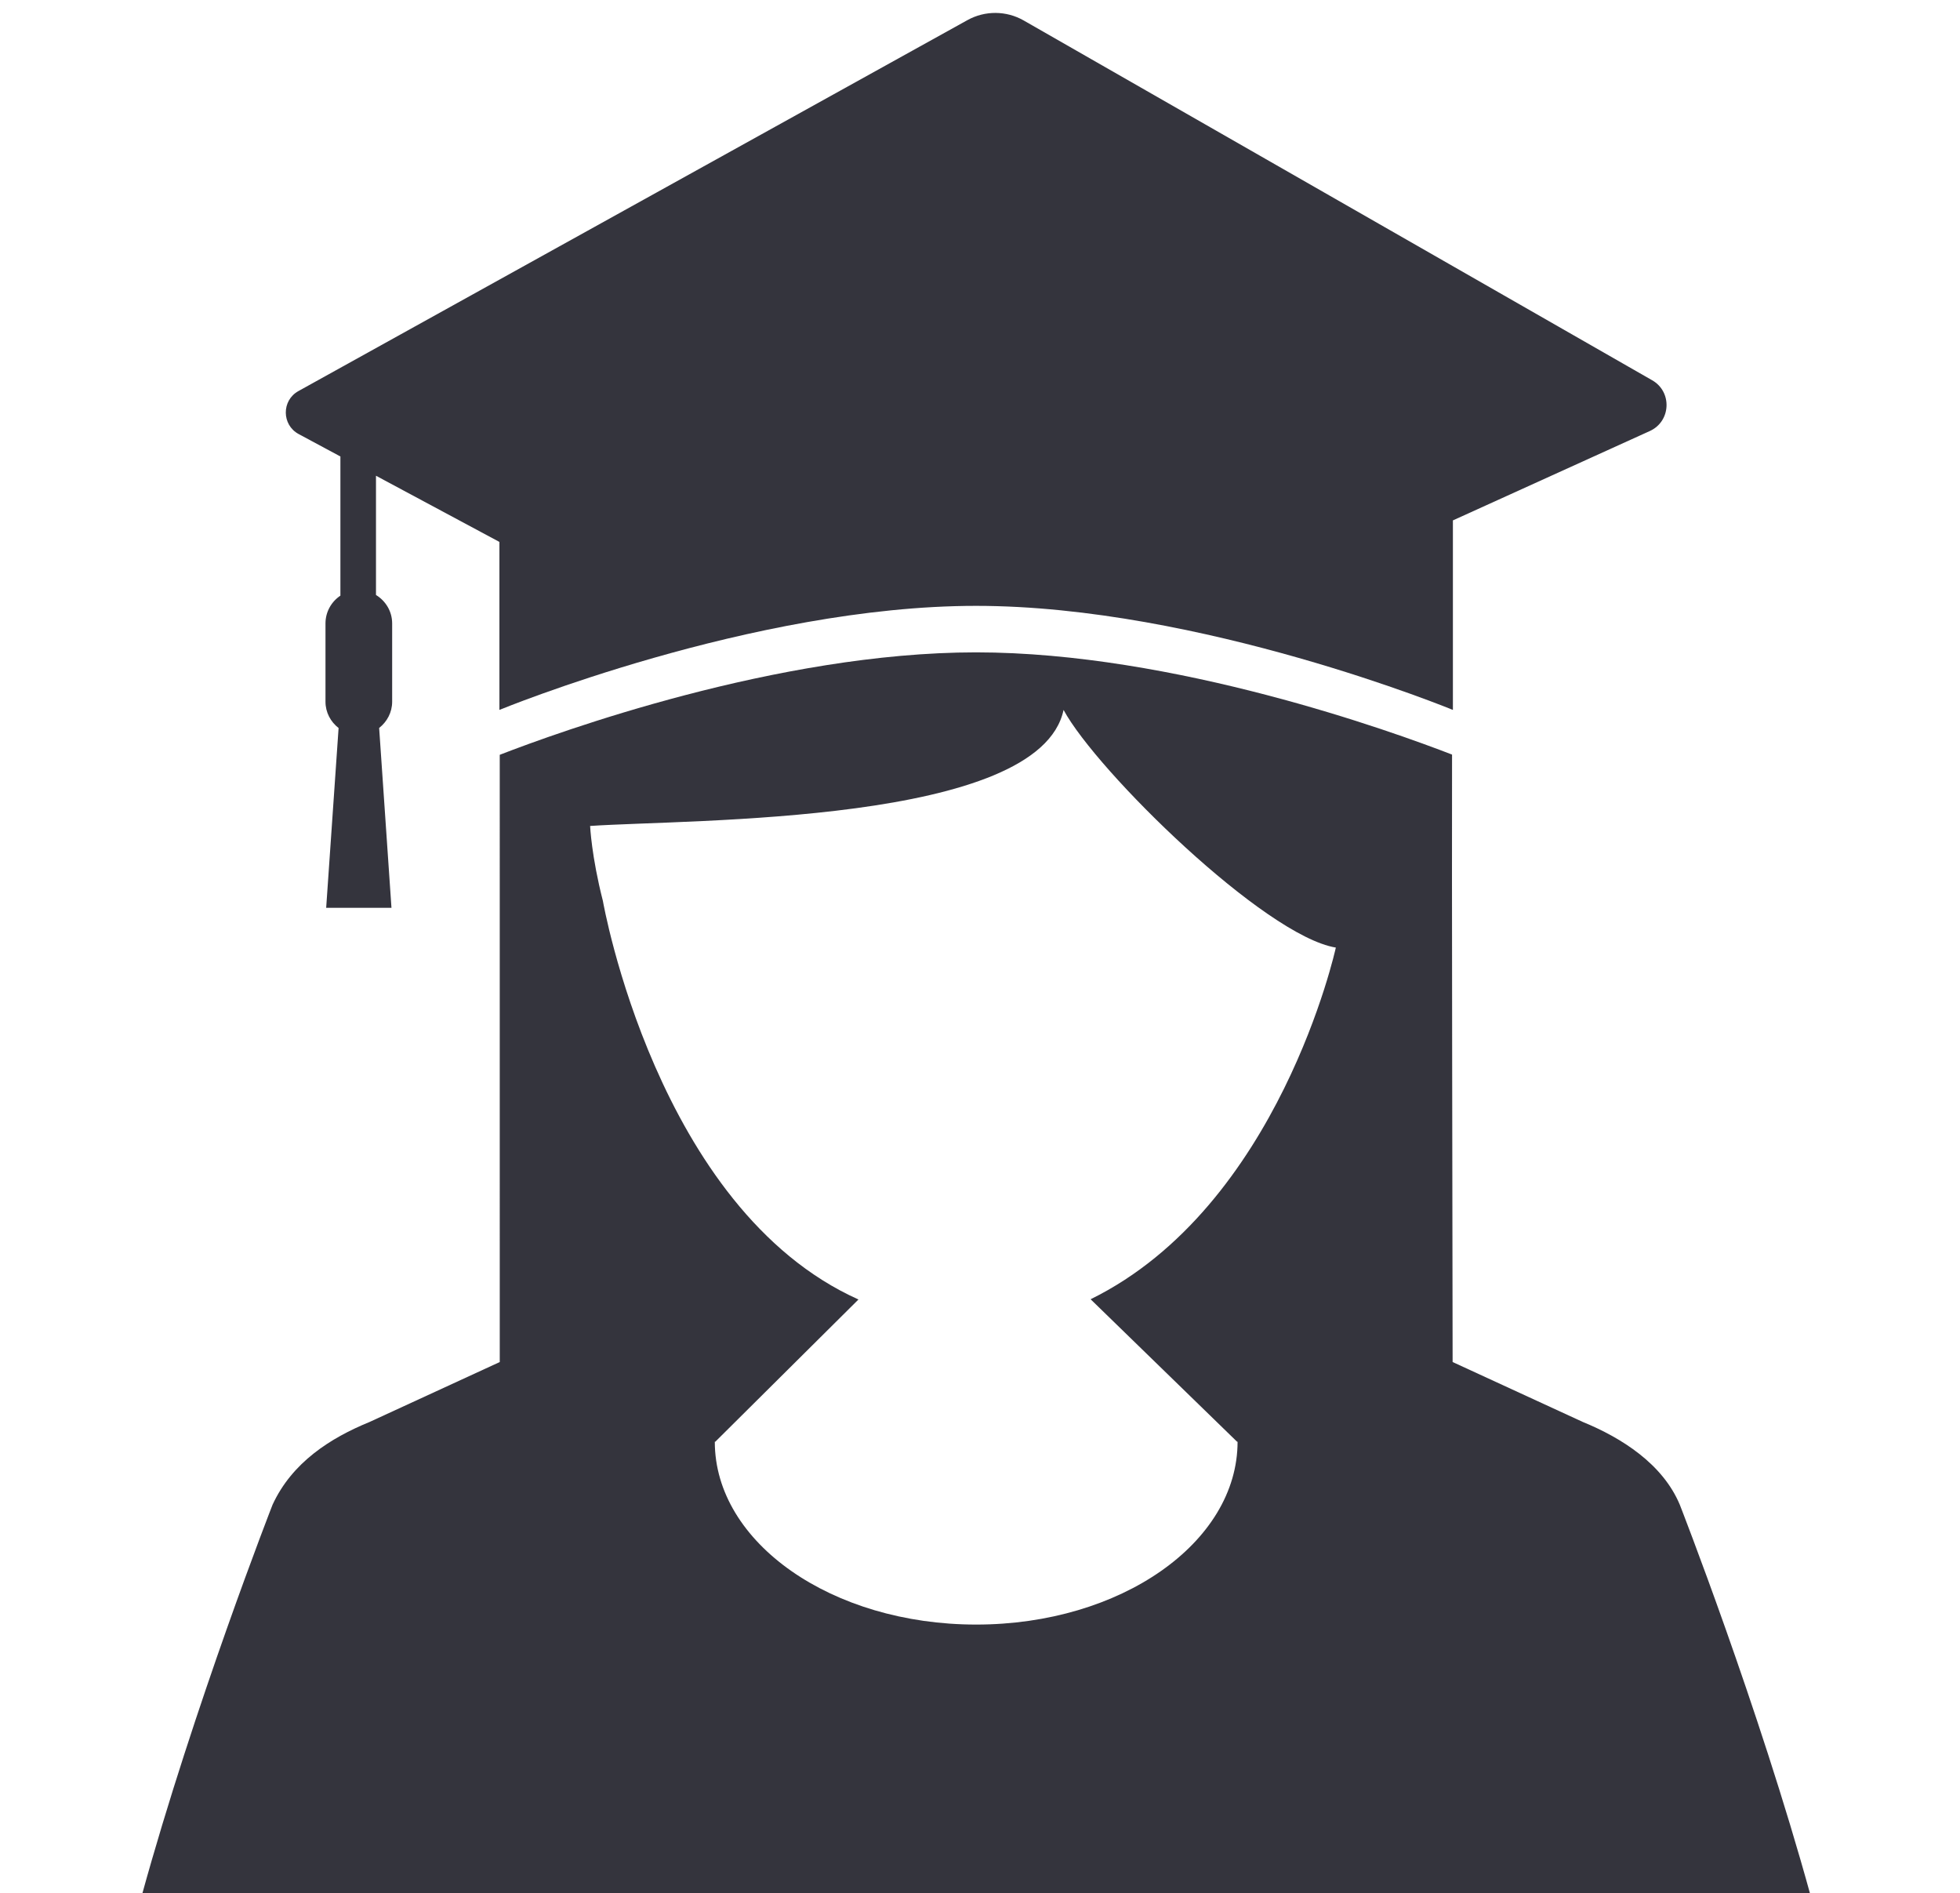 <?xml version="1.0" encoding="utf-8"?>
<!-- Generator: Adobe Illustrator 16.0.0, SVG Export Plug-In . SVG Version: 6.00 Build 0)  -->
<!DOCTYPE svg PUBLIC "-//W3C//DTD SVG 1.1//EN" "http://www.w3.org/Graphics/SVG/1.1/DTD/svg11.dtd">
<svg version="1.1" xmlns="http://www.w3.org/2000/svg" xmlns:xlink="http://www.w3.org/1999/xlink" x="0px" y="0px"
	 width="122.061px" height="117.883px" viewBox="0 0 122.061 117.883" enable-background="new 0 0 122.061 117.883"
	 xml:space="preserve">
<g id="Guides_For_Artboard">
</g>
<g id="Layer_1">
	<g>
		<path display="none" fill-rule="evenodd" clip-rule="evenodd" fill="#34343D" d="M17.12,82.275
			C10.814,84.957,5.479,91.52,4.08,98.225L0,117.883h122.061l-4.08-19.658c-1.397-6.705-6.733-13.268-13.039-15.949L80.975,72.174
			c-0.171,3.654-1.027,7.305-2.311,10.729l-10.443,27.764c-0.086-1.971-0.257-4.025-0.457-6.137
			c-0.371-3.537-1.883-8.643-4.138-11.041c0.971-2.082,2.141-4.137,3.653-6.191c-0.885-1.256-3.024-3.908-4.337-4.736
			c5.991-4.051,11.013-7.959,14.837-11.727l-1.342-6.904c1.398-2.084,3.311-7.561,4.537-12.783h0.057
			c1.541,0.342,3.538-2.824,4.479-7.047c0.913-4.195,0.456-7.876-1.027-8.276c0.371-2.14,0.629-4.137,0.828-6.021
			c0.542-5.192,0.456-9.387-0.343-12.297C80.461,1.357,49.988-8.943,42.171,10.915c-2.054,0.228-4.166,3.681-4.965,6.22
			c-0.913,2.938-1.027,7.247-0.457,12.668c0.2,1.883,0.485,3.881,0.828,6.021c-1.484,0.399-1.94,4.081-1.027,8.276
			c0.942,4.223,2.939,7.389,4.479,7.047h0.058c1.227,5.223,3.138,10.699,4.536,12.783l-1.34,6.904
			c3.823,3.768,8.845,7.676,14.836,11.727c-1.283,0.828-3.452,3.48-4.337,4.736c1.513,2.055,2.683,4.109,3.652,6.191
			c-2.253,2.398-3.766,7.504-4.137,11.041c-0.2,2.111-0.342,4.166-0.457,6.137L43.426,82.902c-1.284-3.424-2.14-7.074-2.311-10.729
			L17.12,82.275z"/>
		<g>
			<path fill="#34343D" d="M102.892,23.677l-39.136-22.4c-1.084-0.621-2.414-0.63-3.508-0.024L18.583,24.35
				c-1.054,0.584-1.044,2.105,0.018,2.676l2.612,1.403h-0.014v8.653c-0.001,0.002-0.002,0.005-0.004,0.007
				c-0.557,0.374-0.925,1.008-0.925,1.725v4.877c0,0.668,0.324,1.256,0.816,1.637l0,0l-0.773,11.193h4.066l-0.767-11.197l0,0
				c0.489-0.383,0.81-0.969,0.81-1.633v-4.877c0-0.748-0.405-1.401-1.003-1.767c-0.001-0.003-0.002-0.005-0.004-0.007v-7.419
				l7.671,4.112c0.005,0.003,0.01,0.001,0.016,0.003v10.465c0,0,15.729-6.479,29.682-6.479c13.97,0,29.697,6.479,29.697,6.479v-11.8
				l12.263-5.564C104.063,26.238,104.149,24.397,102.892,23.677z"/>
			<path fill="#34343D" d="M104.611,93.686c-1.061-2.531-3.608-4.156-6.04-5.152l-8.108-3.732
				c-0.006-5.576-0.057-31.963-0.035-37.82c-3.664-1.418-17.303-6.365-29.643-6.365c-12.364,0-26.05,4.977-29.663,6.379
				l0.001,37.807l-8.108,3.732c-2.433,0.996-4.825,2.514-6.041,5.152c0,0-4.881,12.477-8.159,24.385H112.77
				C109.493,106.162,104.611,93.686,104.611,93.686z M77.041,89.766h0.03c0,6.287-7.287,11.383-16.278,11.383
				c-8.99,0-16.278-5.096-16.278-11.383h0.03l8.917-8.857C40.89,75.27,37.546,56.094,37.546,56.094
				c-0.71-2.771-0.796-4.668-0.796-4.668c6.295-0.428,27.983-0.104,29.484-7.225c2.07,3.824,12.521,14.068,16.957,14.797
				c0,0-3.512,16.115-15.272,21.896L77.041,89.766z"/>
		</g>
	</g>
</g>
</svg>

